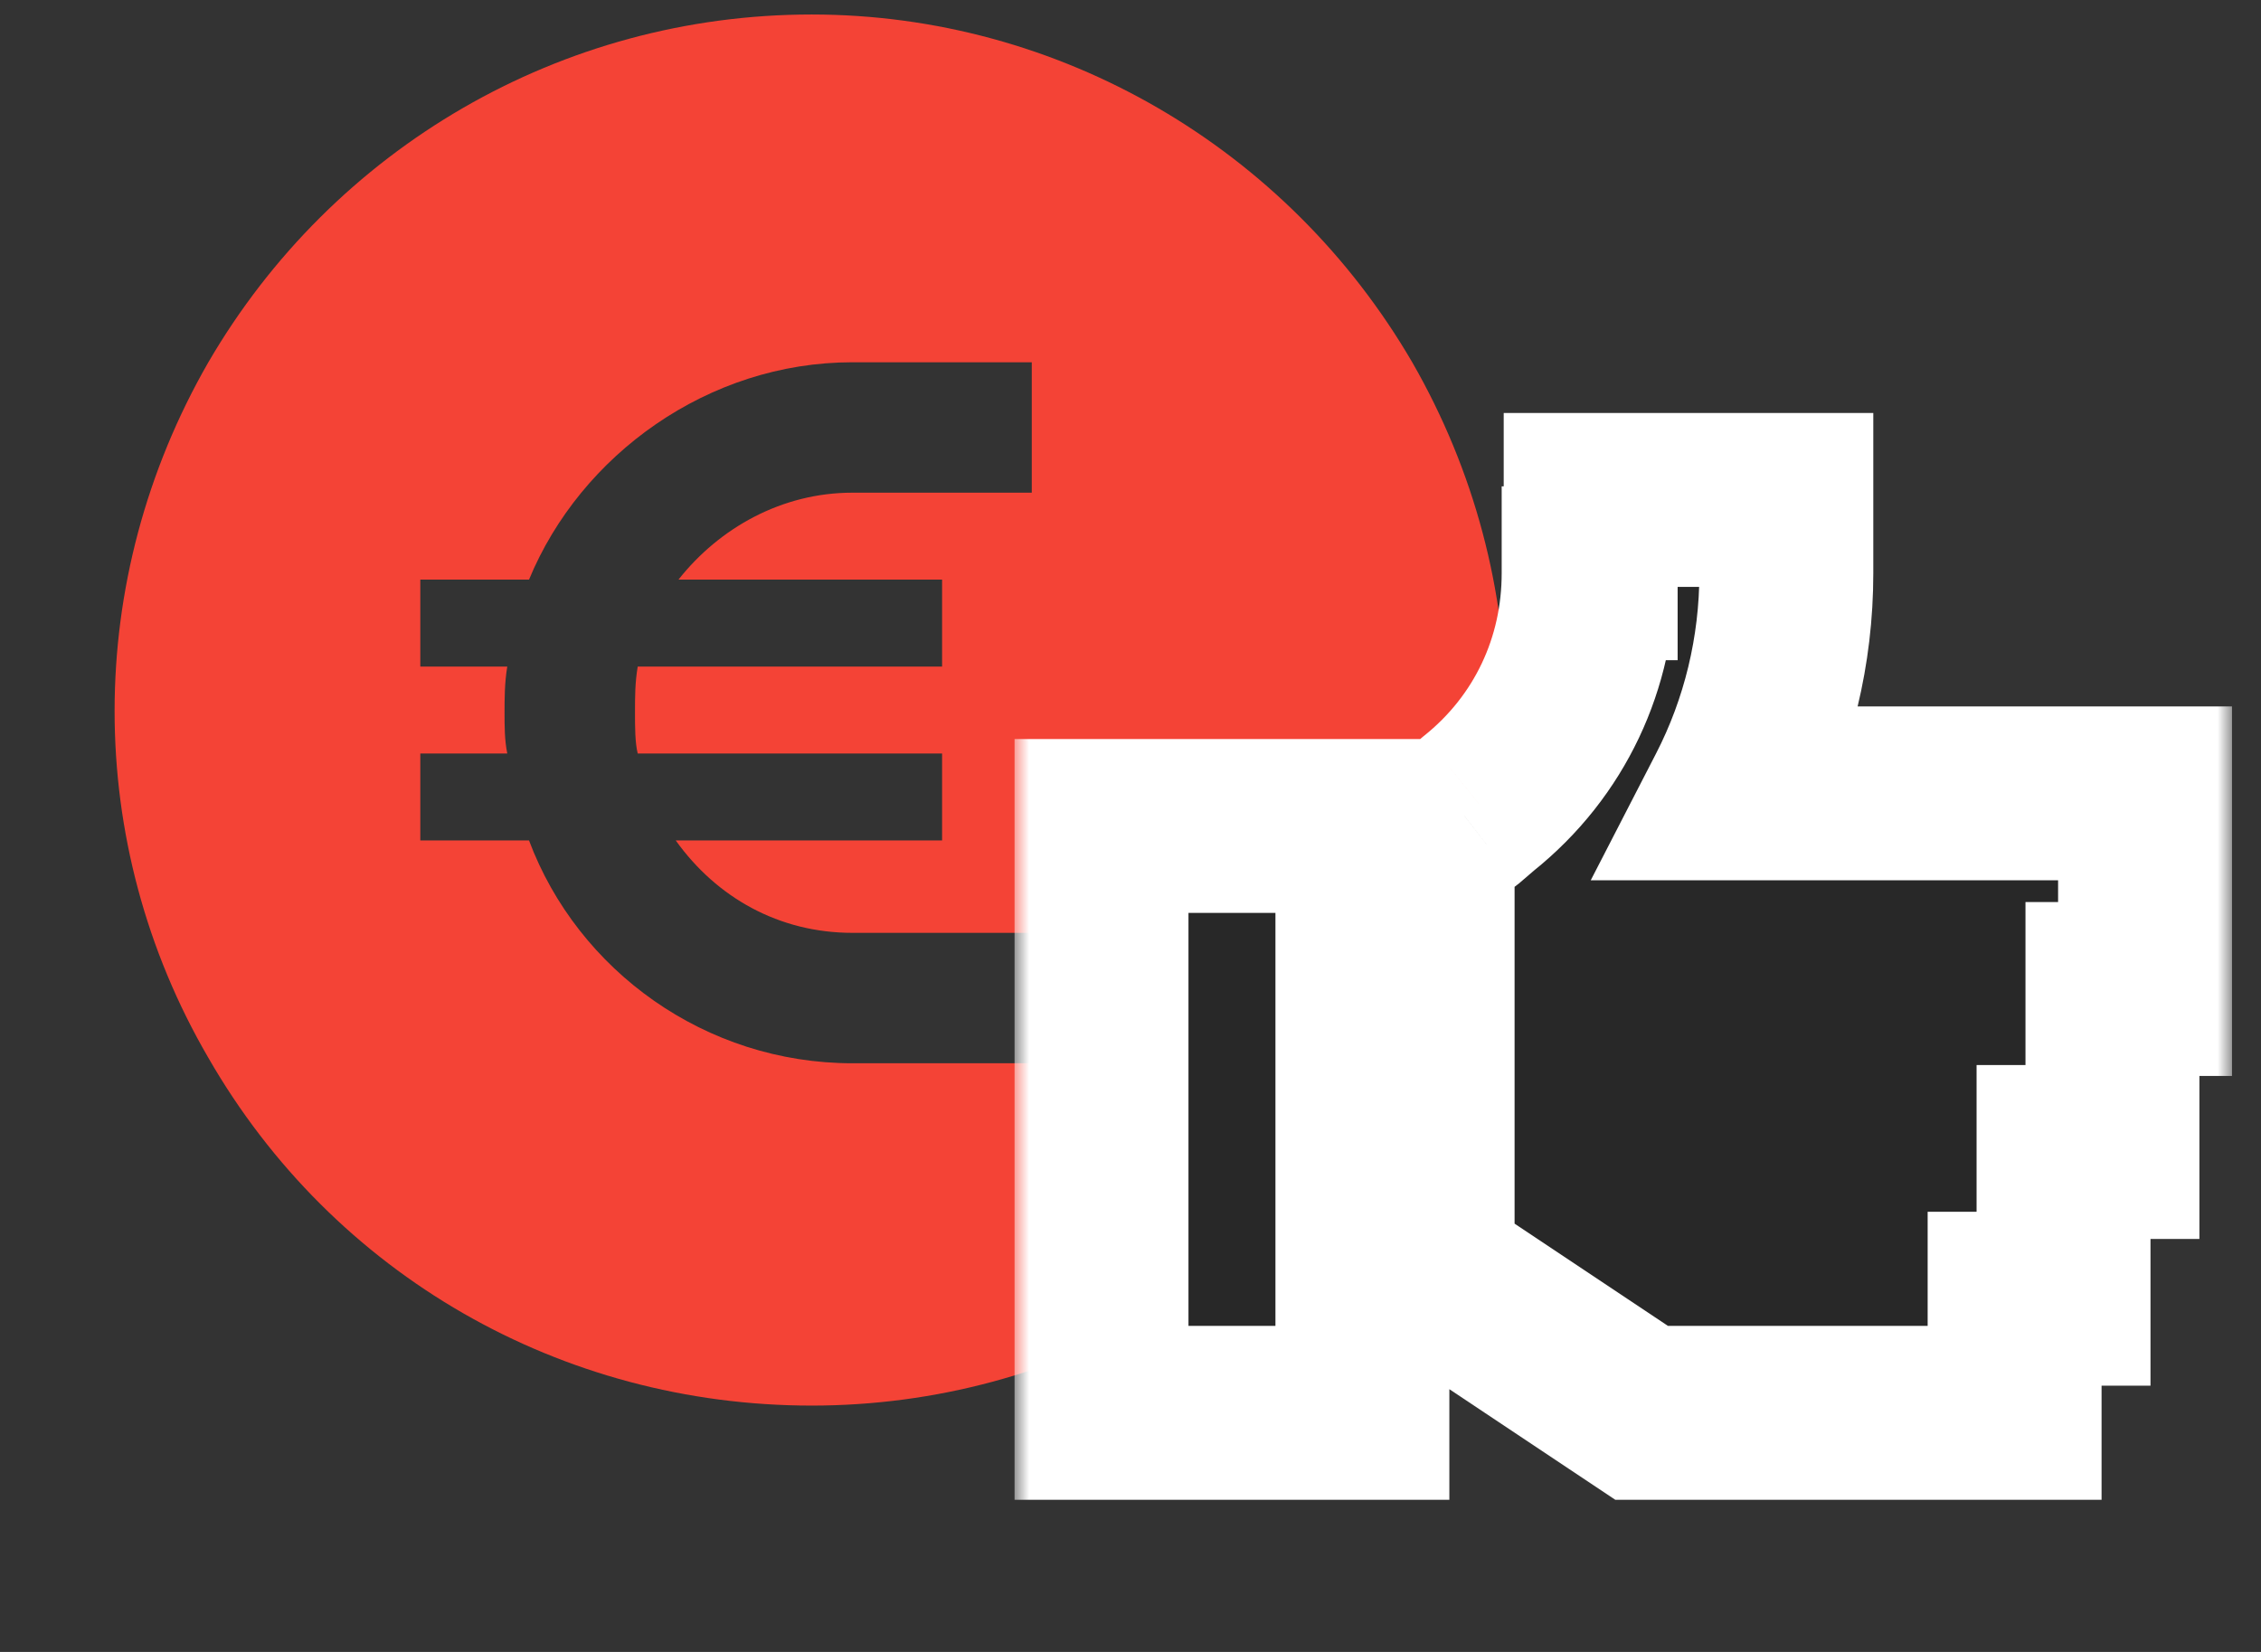 <svg width="78" height="57" viewBox="0 0 78 57" fill="none" xmlns="http://www.w3.org/2000/svg">
<rect x="0" y="0" width="78" height="57" fill="#333333" stroke="none"/>
<path d="M28 48.5C19.375 48.5 11.5 44 7.188 36.5C2.875 29.094 2.875 20 7.188 12.5C11.5 5.094 19.375 0.5 28 0.5C36.531 0.5 44.406 5.094 48.719 12.5C53.031 20 53.031 29.094 48.719 36.5C44.406 44 36.531 48.5 28 48.5ZM17.5 26H14.5V29H18.25C19.938 33.5 24.344 36.688 29.406 36.688H33.344H35.594V32.188H33.344H29.406C26.875 32.188 24.719 30.969 23.312 29H32.5V26H22C21.906 25.625 21.906 25.062 21.906 24.594C21.906 24.031 21.906 23.562 22 23H32.5V20H23.406C24.812 18.219 26.969 17 29.406 17H33.344H35.594V12.5H33.344H29.406C24.438 12.5 20.031 15.688 18.25 20H14.5V23H17.5C17.406 23.562 17.406 24.125 17.406 24.594C17.406 25.062 17.406 25.531 17.5 26Z" fill="#F44336"/>
<mask id="path-2-outside-1_231_1312" maskUnits="userSpaceOnUse" x="35" y="13.5" width="42" height="39" fill="black">
<rect fill="white" x="35" y="13.5" width="42" height="39"/>
<path d="M54.875 19.781V17.25H61.625V19.781C61.625 22.453 60.992 25.055 59.797 27.375H70.625H74V34.125H72.875V39.75H71.188V44.812H69.5V48.75H66.125H57.688H56.633L55.789 48.188L50.727 44.812L49.25 43.828V42V37.5V30.75V29.133L50.516 28.148L51.008 27.727C53.469 25.758 54.805 22.875 54.805 19.781H54.875ZM47 28.5V48.75H38V28.5H47Z"/>
</mask>
<path d="M54.875 19.781V17.25H61.625V19.781C61.625 22.453 60.992 25.055 59.797 27.375H70.625H74V34.125H72.875V39.75H71.188V44.812H69.5V48.75H66.125H57.688H56.633L55.789 48.188L50.727 44.812L49.25 43.828V42V37.5V30.75V29.133L50.516 28.148L51.008 27.727C53.469 25.758 54.805 22.875 54.805 19.781H54.875ZM47 28.5V48.75H38V28.5H47Z" fill="#282828"/>
<path d="M54.875 19.781V22.781H57.875V19.781H54.875ZM54.875 17.25V14.25H51.875V17.25H54.875ZM61.625 17.25H64.625V14.25H61.625V17.25ZM59.797 27.375L57.13 26.001L54.877 30.375H59.797V27.375ZM74 27.375H77V24.375H74V27.375ZM74 34.125V37.125H77V34.125H74ZM72.875 34.125V31.125H69.875V34.125H72.875ZM72.875 39.75V42.75H75.875V39.75H72.875ZM71.188 39.75V36.75H68.188V39.75H71.188ZM71.188 44.812V47.812H74.188V44.812H71.188ZM69.5 44.812V41.812H66.5V44.812H69.5ZM69.5 48.75V51.75H72.5V48.75H69.5ZM56.633 48.75L54.969 51.246L55.724 51.75H56.633V48.75ZM49.25 43.828H46.25V45.434L47.586 46.324L49.25 43.828ZM49.25 29.133L47.408 26.765L46.25 27.666V29.133H49.25ZM50.516 28.148L52.357 30.517L52.414 30.473L52.468 30.426L50.516 28.148ZM51.008 27.727L49.134 25.384L49.094 25.416L49.055 25.449L51.008 27.727ZM54.805 19.781V16.781H51.805V19.781H54.805ZM47 28.5H50V25.5H47V28.5ZM47 48.75V51.75H50V48.75H47ZM38 48.75H35V51.75H38V48.75ZM38 28.5V25.5H35V28.5H38ZM57.875 19.781V17.25H51.875V19.781H57.875ZM54.875 20.25H61.625V14.25H54.875V20.25ZM58.625 17.25V19.781H64.625V17.25H58.625ZM58.625 19.781C58.625 21.979 58.105 24.109 57.13 26.001L62.464 28.749C63.88 26 64.625 22.927 64.625 19.781H58.625ZM59.797 30.375H70.625V24.375H59.797V30.375ZM70.625 30.375H74V24.375H70.625V30.375ZM71 27.375V34.125H77V27.375H71ZM74 31.125H72.875V37.125H74V31.125ZM69.875 34.125V39.75H75.875V34.125H69.875ZM72.875 36.75H71.188V42.75H72.875V36.75ZM68.188 39.75V44.812H74.188V39.75H68.188ZM71.188 41.812H69.5V47.812H71.188V41.812ZM66.5 44.812V48.75H72.5V44.812H66.5ZM69.5 45.75H66.125V51.75H69.5V45.75ZM66.125 45.75H57.688V51.75H66.125V45.75ZM57.688 45.75H56.633V51.75H57.688V45.75ZM58.297 46.254L57.453 45.691L54.125 50.684L54.969 51.246L58.297 46.254ZM57.453 45.691L52.391 42.316L49.062 47.309L54.125 50.684L57.453 45.691ZM52.391 42.316L50.914 41.332L47.586 46.324L49.062 47.309L52.391 42.316ZM52.25 43.828V42H46.25V43.828H52.25ZM52.25 42V37.5H46.25V42H52.25ZM52.25 37.5V30.75H46.25V37.5H52.25ZM52.25 30.75V29.133H46.25V30.75H52.25ZM51.092 31.501L52.357 30.517L48.674 25.78L47.408 26.765L51.092 31.501ZM52.468 30.426L52.96 30.004L49.055 25.449L48.563 25.871L52.468 30.426ZM52.882 30.069C56.073 27.516 57.805 23.762 57.805 19.781H51.805C51.805 21.988 50.864 23.999 49.134 25.384L52.882 30.069ZM54.805 22.781H54.875V16.781H54.805V22.781ZM44 28.5V48.75H50V28.5H44ZM47 45.75H38V51.75H47V45.75ZM41 48.75V28.5H35V48.75H41ZM38 31.5H47V25.5H38V31.5Z" fill="white" mask="url(#path-2-outside-1_231_1312)"/>
</svg>
